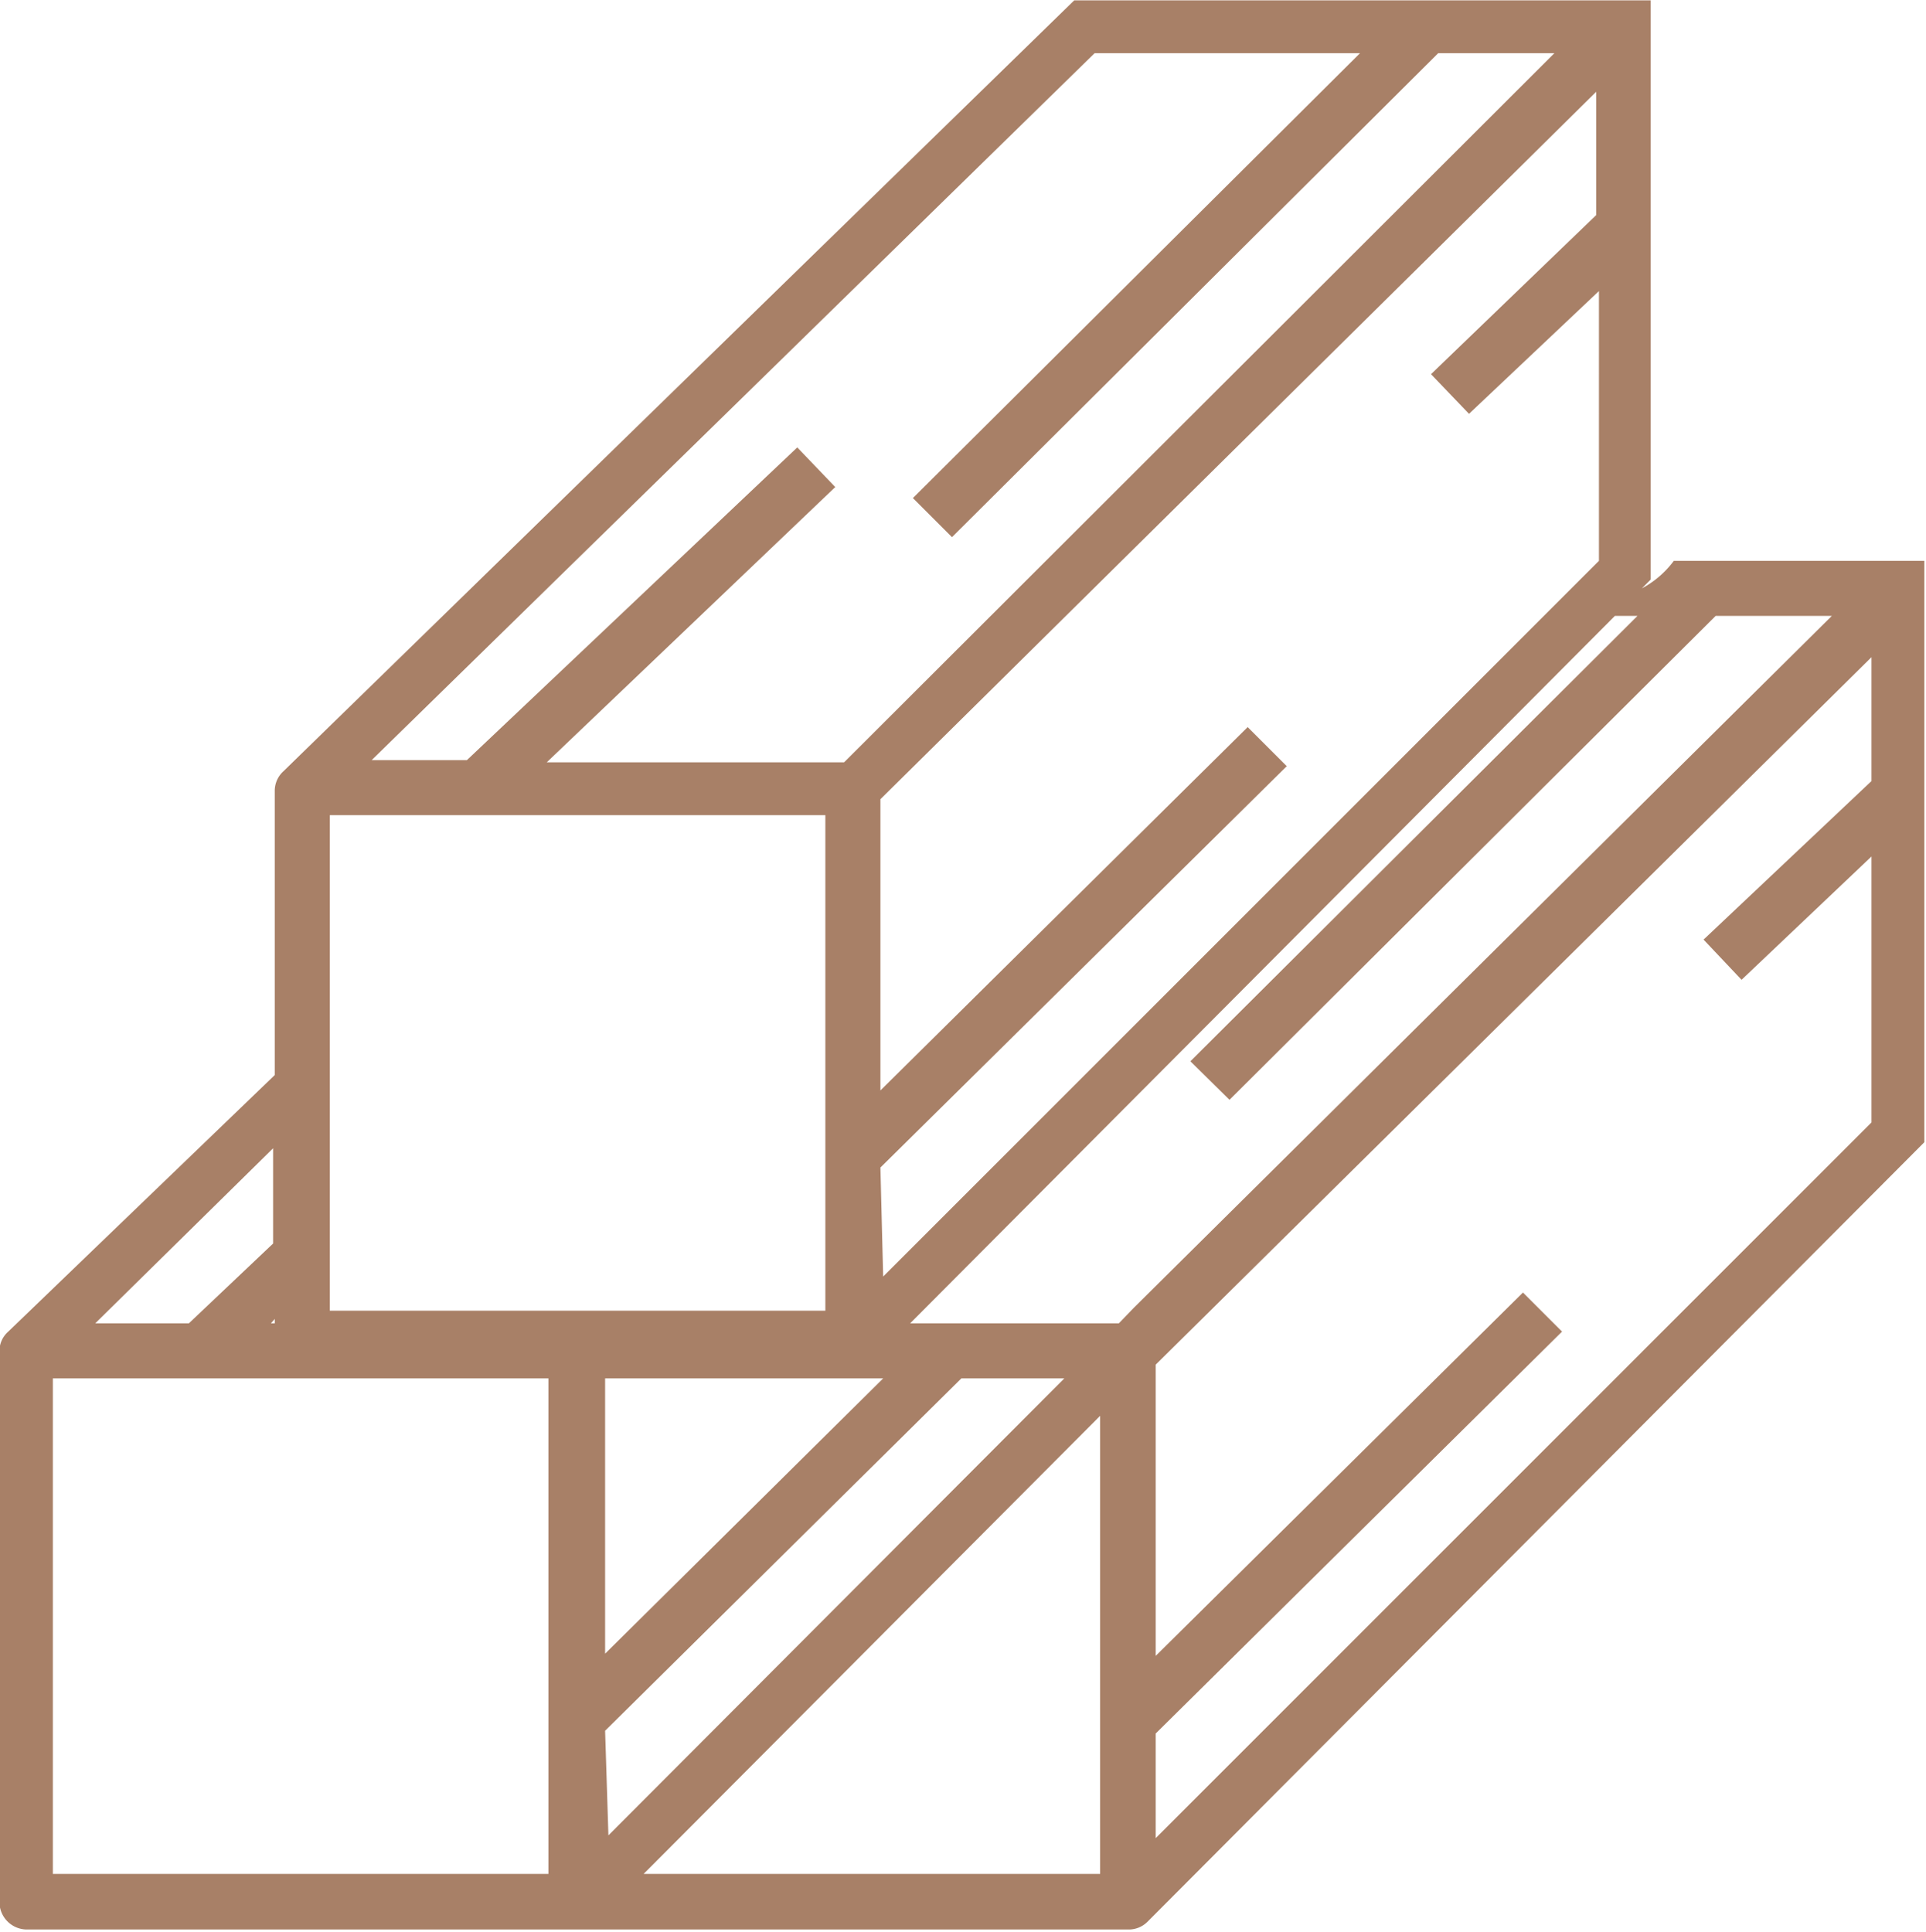 <svg xmlns="http://www.w3.org/2000/svg" width="12.34mm" height="12.38mm" viewBox="0 0 34.98 35.08"><path d="M310.07,414a1.74,1.74,0,0,1-.58.5l.16-.16V403.82H299.18l-14.36,14h0a.48.48,0,0,0-.16.36v5.16L279.82,428h0a.47.47,0,0,0-.16.36v10a.5.5,0,0,0,.5.5h20a.48.48,0,0,0,.35-.14h0l14.11-14.16V414Zm-.66,1-8.12,8.09.71.7,8.83-8.79h2.11l-12.68,12.57h0l-.27.28h-3.79L309,415Zm-23.75,3.62h9v9h-9Zm10,6.4,7.38-7.29-.71-.71-6.67,6.6v-5.29l13-12.85v2.24l-3,2.89.69.72,2.36-2.23V414l-13,13Zm-5,3.83h5.05l-5.05,5Zm-6-1h-.07l.07-.08Zm6,7.4,6.47-6.4H299l-8.28,8.3Zm8.89-30.47h4.82l-8.12,8.08.71.71,8.83-8.79h2.11L295,417.66h-5.4l5.24-5-.69-.72-6,5.68h-1.73Zm-14.92,19.89v1.73l-1.53,1.45H281.4Zm-4,4.18h9v9h-9Zm10.73,9,8.29-8.32v8.32ZM313.66,418l-3.05,2.88.69.73,2.36-2.24v4.83l-13,13v-1.9l7.38-7.3-.71-.71-6.67,6.6v-5.29l13-12.85Z" transform="translate(-279.67 -403.82)" style="fill:#a88067"/></svg>